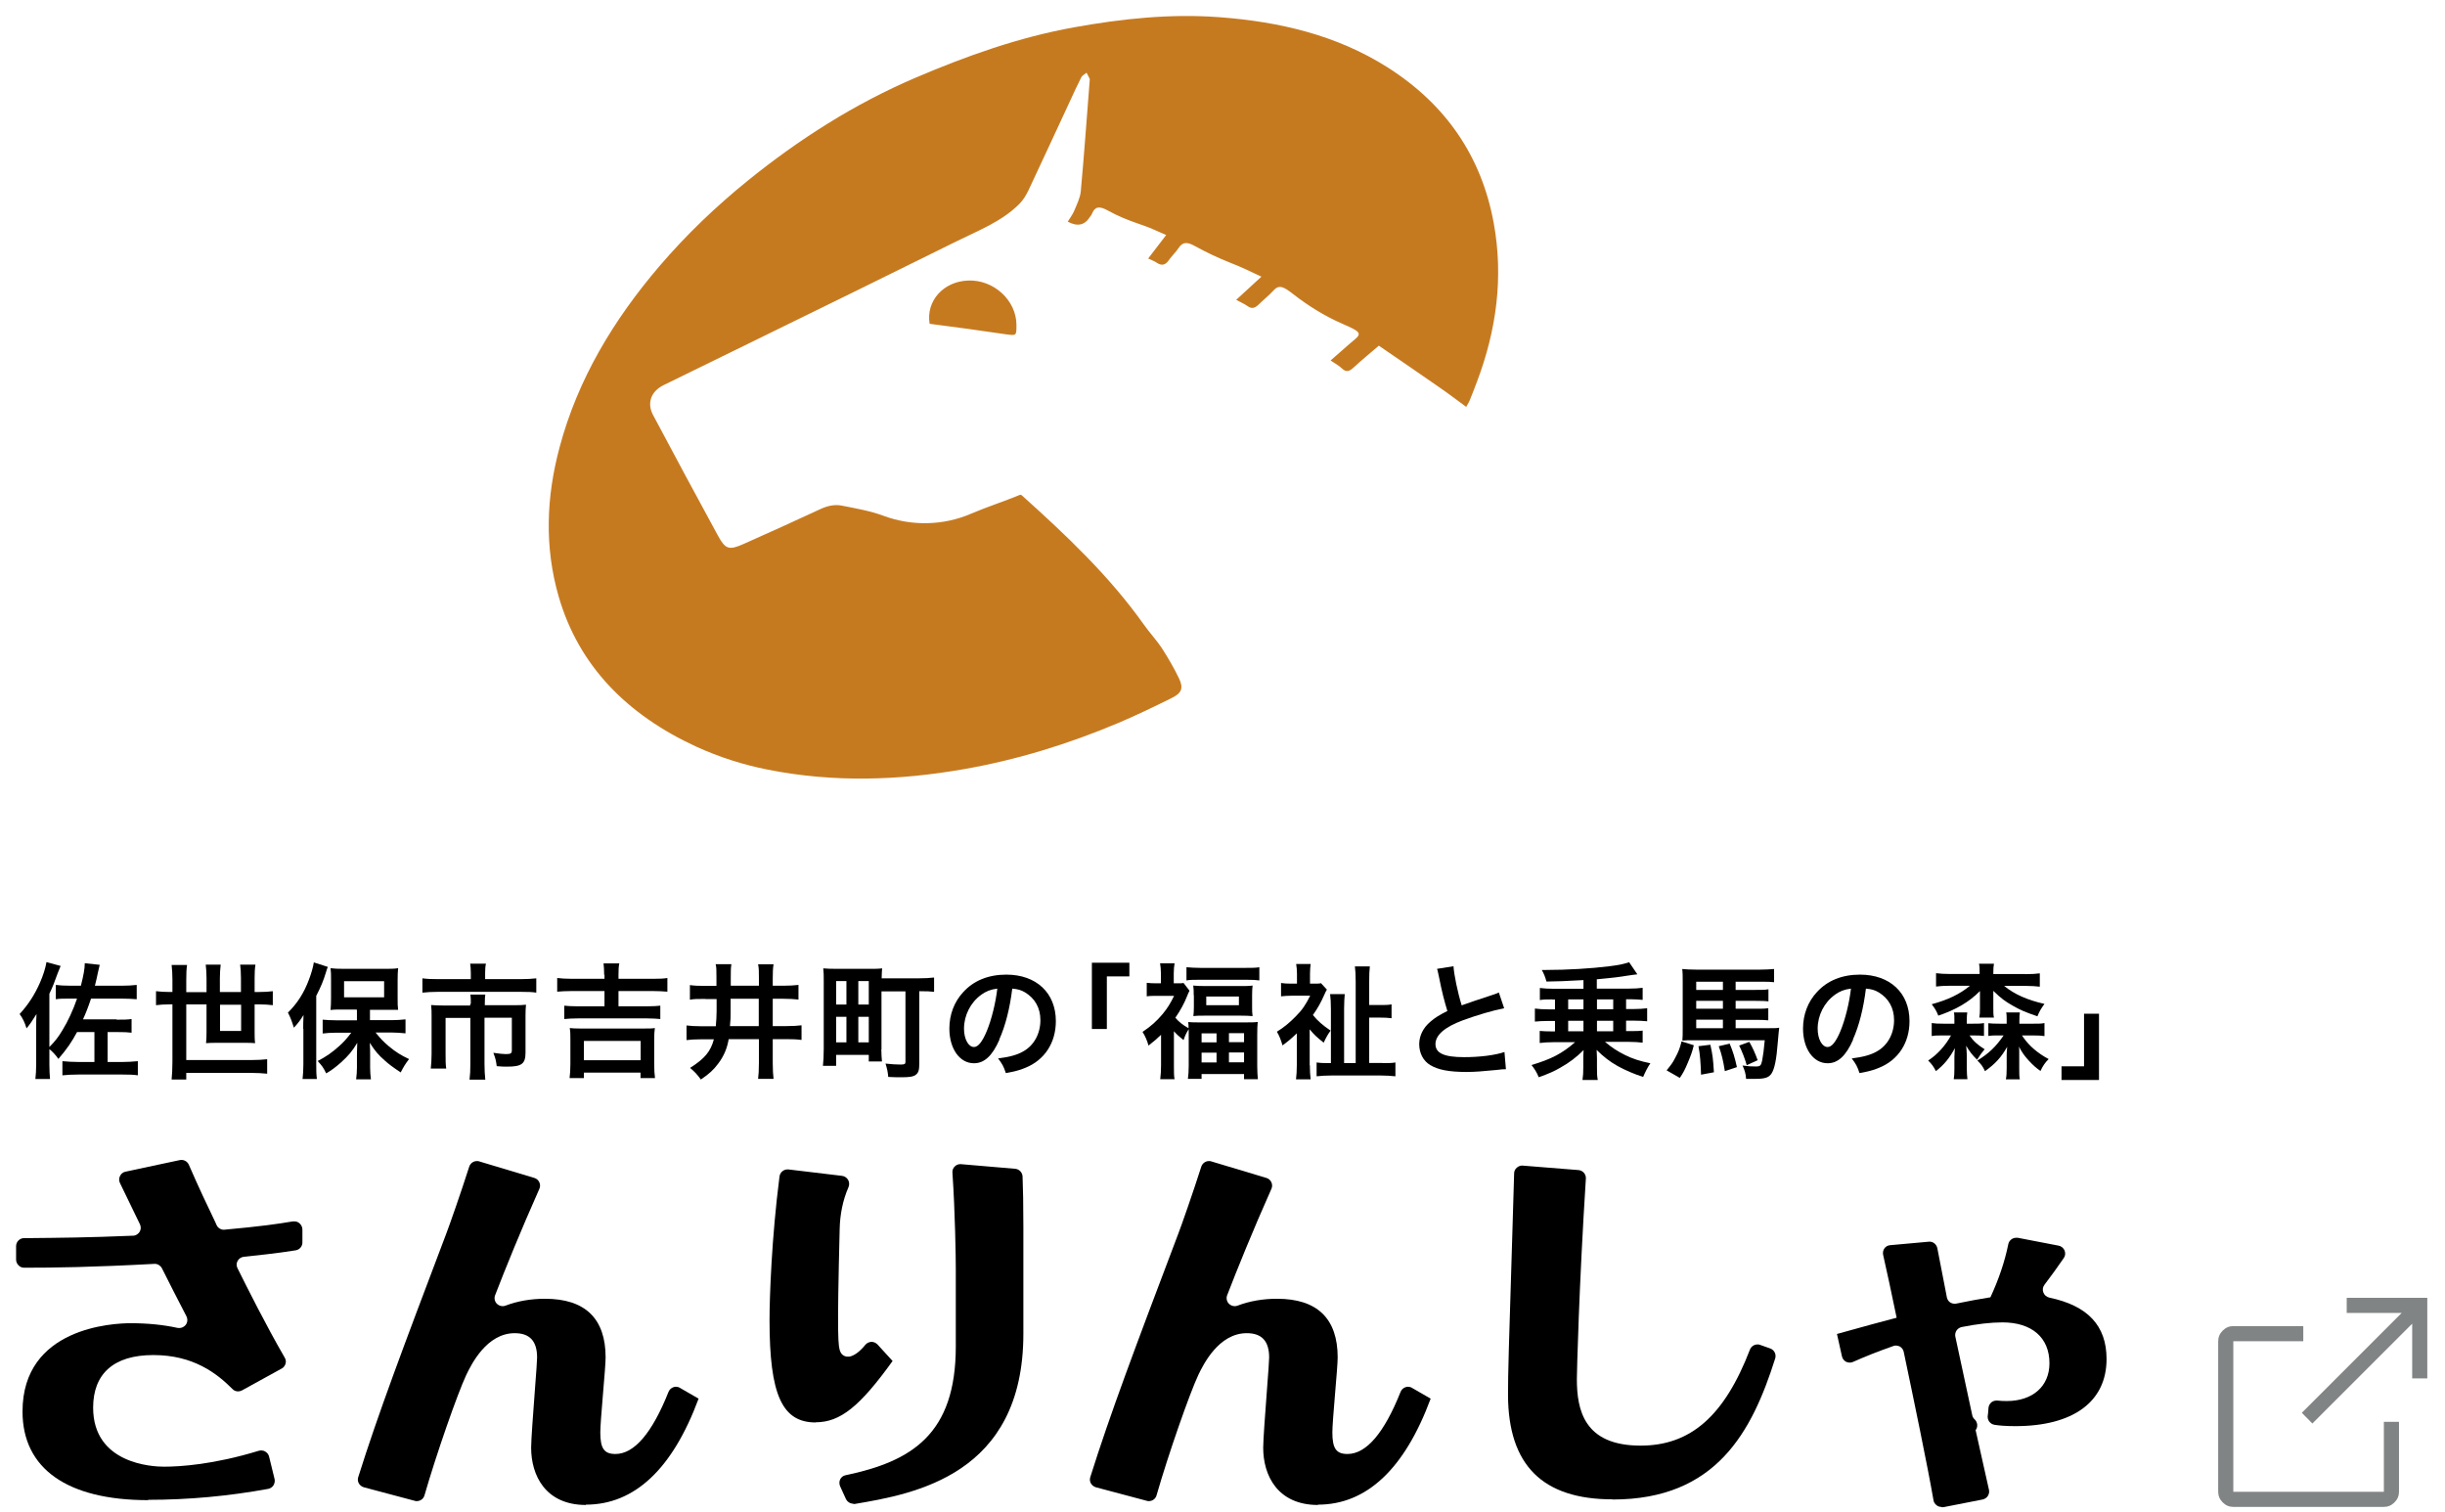 <?xml version="1.0" encoding="UTF-8"?><svg id="_テキスト" xmlns="http://www.w3.org/2000/svg" viewBox="0 0 152 94"><defs><style>.cls-1,.cls-2,.cls-3{stroke-width:0px;}.cls-2{fill:#c67a20;}.cls-3{fill:#818484;}</style></defs><path class="cls-2" d="m91.16,25.28c.12-.22.17-.29.2-.37.16-.39.31-.78.46-1.18,1.21-3.2,1.66-6.49,1.04-9.87-.76-4.14-2.97-7.37-6.61-9.68-3.16-2-6.71-2.83-10.43-3.11-3.05-.23-6.06.09-9.06.63-3.43.62-6.68,1.78-9.84,3.13-3.79,1.62-7.24,3.82-10.42,6.39-1.99,1.61-3.84,3.38-5.5,5.32-2.86,3.35-5.08,7.03-6.21,11.26-.83,3.09-.95,6.19-.06,9.28,1.25,4.32,4.26,7.36,8.56,9.34,1.42.65,2.93,1.13,4.46,1.43,4.09.81,8.14.67,12.15-.03,3.33-.58,6.52-1.57,9.61-2.87,1.13-.48,2.23-1.01,3.32-1.55.64-.31.76-.62.46-1.24-.3-.62-.65-1.23-1.03-1.82-.35-.54-.8-1.01-1.17-1.54-2.14-3.01-4.82-5.54-7.57-8.01-.04-.03-.09-.04-.13-.02-.99.41-2.03.74-3.01,1.16-1.73.75-3.7.79-5.47.13-.81-.3-1.68-.45-2.54-.62-.47-.1-.91,0-1.35.2-1.59.74-3.2,1.47-4.8,2.18-.9.4-1.12.33-1.58-.51-1.36-2.5-2.71-5-4.04-7.51-.4-.75-.12-1.48.66-1.86,2.06-1.01,4.12-2.02,6.19-3.03,4-1.96,8.01-3.92,12-5.9,1.37-.68,2.82-1.23,3.92-2.33.24-.24.41-.53.56-.83.86-1.83,1.71-3.67,2.56-5.5.24-.52.47-1.03.73-1.54.06-.12.21-.19.33-.29.06.12.13.25.19.37.02.05,0,.11,0,.17-.18,2.28-.34,4.56-.55,6.84-.04.41-.25.82-.41,1.21-.1.23-.26.44-.4.67q.89.48,1.37-.28c.05-.07.11-.14.14-.22.18-.44.45-.49.99-.19.59.33,1.23.59,1.87.81.67.22,1.09.42,1.75.71-.39.51-.74.97-1.12,1.46.21.1.38.16.53.26.31.21.54.15.75-.15.18-.26.43-.49.61-.76.27-.42.58-.37,1.04-.11.69.38,1.41.72,2.14,1.01.81.32,1.23.53,1.97.88-.55.5-1.04.96-1.57,1.44.28.15.51.25.71.39.26.19.46.12.67-.08.3-.3.65-.57.93-.88.36-.41.65-.24,1.23.21.95.74,1.98,1.38,3.09,1.86,1.01.44,1.21.57.77.94-.51.42-.99.87-1.53,1.33.27.18.51.31.7.49.29.28.49.17.74-.06.49-.45,1-.87,1.56-1.35,1.25.86,2.49,1.7,3.72,2.56.57.39,1.12.81,1.72,1.25Zm-27.97-5.07c0-1.54-1.41-2.83-3-2.77-1.52.05-2.63,1.25-2.4,2.68,0,0,0,.01.01.01,1.58.2,3.15.42,4.72.65.67.09.67.1.67-.57Z"/><path class="cls-1" d="m9.22,93.26c-5.04,0-7.82-1.96-7.82-5.51,0-5.22,5.61-5.49,6.73-5.49,1.06,0,2.03.1,2.9.29.04,0,.07.01.11.01.16,0,.3-.07.4-.19.12-.15.14-.36.05-.54-.6-1.15-1.17-2.28-1.52-2.98-.09-.17-.26-.28-.45-.28-3.89.21-6.2.24-8.12.24h0c-.13,0-.26-.05-.35-.15-.09-.09-.15-.22-.15-.35v-.84c0-.27.22-.5.5-.5h.27c1.94-.02,3.62-.03,6.5-.15.17,0,.32-.1.41-.24.09-.15.09-.32.02-.47l-.17-.35c-.34-.71-.78-1.6-1.07-2.21-.07-.14-.07-.3,0-.44.07-.14.19-.24.34-.27l3.38-.72s.07-.01.1-.01c.2,0,.38.12.46.3.61,1.41,1.19,2.62,1.65,3.58l.08.18c.08.17.26.28.45.28,2.31-.21,3.35-.36,4.29-.52.03,0,.06,0,.09,0,.12,0,.23.04.32.12.11.1.18.24.18.38v.81c0,.25-.18.45-.42.49-1.24.2-2.57.33-3.22.4-.16.02-.31.11-.39.26-.08.14-.08.32,0,.46.61,1.23,1.75,3.51,2.93,5.55.07.12.09.25.05.38-.04.13-.12.24-.24.3l-2.47,1.36c-.08.04-.16.06-.24.06-.13,0-.26-.05-.35-.15-.98-.98-2.43-2.11-4.92-2.11s-3.74,1.19-3.74,3.27c0,3.49,3.67,3.67,4.4,3.67,1,0,3.09-.13,5.9-.99.05-.01.1-.02.15-.02.09,0,.17.02.25.07.12.07.21.18.24.32l.34,1.39c.03.13,0,.27-.07.39-.08.12-.19.19-.33.22-2.46.45-4.97.68-7.46.68Z"/><path class="cls-1" d="m36.43,93.56c-2.52,0-3.41-1.84-3.41-3.56,0-.51.13-2.19.23-3.55.09-1.16.14-1.88.14-2.06,0-1.01-.45-1.51-1.39-1.51-1.75,0-2.7,1.95-3.01,2.59-.55,1.17-1.87,4.95-2.6,7.49-.06.22-.26.36-.48.36-.04,0-.09,0-.13-.02l-3.16-.84c-.13-.04-.24-.12-.31-.24-.07-.12-.08-.26-.04-.39,1.24-3.94,2.74-7.92,5.47-15.13.19-.49.92-2.57,1.43-4.17.07-.21.26-.35.48-.35.05,0,.1,0,.14.02l3.43,1.03c.14.04.25.14.31.27.06.13.06.28,0,.41-1.16,2.6-2.14,5.03-2.75,6.61-.07.18-.03.39.11.53.09.09.22.15.36.15.06,0,.12-.01.17-.03.76-.29,1.59-.43,2.46-.43,2.5,0,3.77,1.23,3.77,3.65,0,.32-.08,1.29-.16,2.22-.1,1.18-.17,2.1-.17,2.44,0,1,.24,1.34.94,1.34,1.17,0,2.28-1.3,3.3-3.86.05-.13.16-.24.3-.29.05-.02.11-.03.16-.03.09,0,.17.02.25.07l1.16.67c-1.62,4.37-3.98,6.59-7.01,6.59Z"/><path class="cls-1" d="m53.05,93.48c-.19,0-.37-.11-.46-.29l-.36-.79c-.06-.14-.06-.3,0-.43.07-.14.19-.23.34-.26,4.11-.86,6.85-2.55,6.85-8v-4.83c0-.64-.04-3.53-.21-5.98-.01-.15.04-.29.15-.39.09-.09.22-.14.35-.14.01,0,3.4.29,3.4.29.25.02.45.23.46.48.03.69.05,1.74.05,3.12v6.66c0,8.8-6.83,9.96-10.5,10.58-.03,0-.06,0-.08,0Zm-2.34-5.05c-2.09,0-2.87-1.72-2.87-6.36,0-1.42.13-5.12.62-8.93.03-.25.25-.44.49-.44.02,0,.04,0,.06,0l3.34.4c.14.02.26.09.34.2.11.14.13.34.06.5-.36.82-.53,1.71-.55,2.61-.17,6.82-.1,7.33.05,7.64.08.18.26.29.45.29.03,0,.06,0,.09,0,.31-.05.66-.31,1-.73.09-.11.23-.18.37-.19,0,0,.01,0,.02,0,.14,0,.27.06.37.16l.94,1.03s0,0,0,0c-2.03,2.82-3.25,3.81-4.78,3.81Z"/><path class="cls-1" d="m81.94,93.56c-2.52,0-3.41-1.84-3.41-3.56,0-.51.13-2.19.23-3.55.09-1.16.14-1.88.14-2.06,0-1.01-.45-1.51-1.39-1.51-1.75,0-2.7,1.95-3.01,2.59-.55,1.17-1.87,4.95-2.6,7.49-.06.22-.26.36-.48.36-.04,0-.09,0-.13-.02l-3.16-.84c-.13-.04-.24-.12-.31-.24-.07-.12-.08-.26-.04-.39,1.24-3.94,2.74-7.92,5.47-15.13.19-.49.92-2.57,1.43-4.17.07-.21.26-.35.48-.35.05,0,.1,0,.14.02l3.43,1.03c.14.04.25.14.31.27.06.13.06.28,0,.41-1.16,2.6-2.14,5.03-2.75,6.61-.07.18-.03.39.11.53.09.09.22.15.36.15.06,0,.12-.01.17-.03.76-.29,1.59-.43,2.46-.43,2.5,0,3.77,1.23,3.77,3.65,0,.32-.08,1.29-.16,2.22-.1,1.18-.17,2.1-.17,2.44,0,1,.24,1.34.94,1.34,1.17,0,2.28-1.3,3.3-3.86.05-.13.16-.24.3-.29.05-.02.11-.03.16-.03.09,0,.17.02.25.07l1.16.67c-1.62,4.37-3.98,6.59-7.01,6.59Z"/><path class="cls-1" d="m100.25,93.21c-4.35,0-6.48-2.12-6.5-6.47,0-1.44.04-2.63.28-10.42l.1-3.37c0-.14.06-.27.17-.36.09-.08.21-.13.33-.13.01,0,3.5.28,3.5.28.27.02.48.26.46.53-.43,6.72-.56,12.09-.56,12.46,0,1.93.45,4.14,3.96,4.14,3.11,0,5.21-1.84,6.8-5.97.08-.2.27-.32.47-.32.06,0,.11,0,.17.03l.62.22c.25.09.39.36.31.62-1.44,4.55-3.66,8.77-10.1,8.77Z"/><path class="cls-1" d="m120.69,93.68c-.1,0-.2-.03-.28-.09-.11-.08-.19-.19-.21-.33-.36-2.09-1.23-6.27-1.85-9.22-.03-.14-.12-.26-.24-.33-.07-.04-.16-.06-.24-.06-.06,0-.11,0-.17.03-1.02.36-1.74.65-2.51.99-.07.03-.13.04-.2.04-.08,0-.15-.02-.22-.05-.13-.07-.23-.19-.26-.34l-.31-1.39s0,0,0,0c1.6-.45,2.91-.8,3.71-1.01,0,0,0,0,0,0-.33-1.6-.61-2.89-.84-3.91-.03-.14,0-.29.08-.4.08-.12.22-.19.36-.2,0,0,2.42-.22,2.44-.22.24,0,.44.17.49.41.21,1.09.4,2.05.53,2.73l.06.32c.03.13.1.25.21.32.08.05.18.08.28.08.03,0,.07,0,.1-.01.77-.16,1.48-.29,2.12-.39.51-1.1.89-2.21,1.11-3.3.05-.24.26-.4.49-.4.03,0,.06,0,.1,0l2.54.49c.16.03.3.14.37.3.06.16.05.33-.05.47-.38.56-.8,1.13-1.2,1.66-.11.14-.13.32-.07.48.06.16.2.28.37.32,2.39.5,3.56,1.74,3.56,3.82,0,2.65-2.07,4.17-5.67,4.17-.63,0-1.02-.04-1.28-.08-.14-.02-.26-.09-.35-.21-.08-.12-.11-.26-.08-.4,0-.02,0-.05.01-.07l.03-.37c.01-.14.08-.26.18-.35.09-.07.2-.11.32-.11.02,0,.04,0,.06,0,.16.02.35.03.57.03,1.62,0,2.66-.92,2.66-2.35,0-1.59-1.09-2.54-2.92-2.54-.73,0-1.58.1-2.54.29-.13.03-.25.11-.32.22-.07.11-.1.25-.07.38.28,1.31.64,2.98,1.05,4.88.02.1.07.19.15.26.18.17.22.46.06.67.26,1.17.54,2.41.83,3.71.03.13,0,.27-.07.38-.07.11-.19.19-.32.22l-2.45.48s-.06,0-.1,0Z"/><path class="cls-1" d="m7.26,63.39c.4,0,.66,0,.92-.04v.85c-.23-.03-.47-.04-.92-.04h-.57v1.86h.92c.31,0,.63-.02.96-.05v.88c-.27-.04-.5-.05-1-.05h-2.65c-.44,0-.75.02-1.04.05v-.88c.3.03.69.05,1.01.05h.98v-1.86h-1.08c-.34.63-.62,1.04-1.16,1.67-.16-.23-.32-.41-.56-.61v.97c0,.37.02.62.04.89h-.91c.03-.29.05-.54.05-.93v-2.25c0-.37,0-.55.02-.86-.32.51-.4.62-.62.89-.11-.37-.25-.65-.43-.89.55-.6.94-1.21,1.27-1.96.2-.46.33-.87.4-1.27l.88.24c-.06.14-.08.19-.19.47-.18.51-.3.82-.51,1.26v3.31c.33-.33.57-.63.82-1.06.32-.51.67-1.27.9-1.95h-.37c-.51,0-.71,0-.95.04v-.89c.26.03.51.05.95.05h.61c.17-.68.24-1.06.24-1.4l.93.1q-.08.31-.11.47c-.07.35-.11.51-.19.83h1.63c.41,0,.69-.02.97-.05v.89c-.27-.02-.54-.04-.96-.04h-1.88c-.18.54-.31.87-.5,1.29h2.08Z"/><path class="cls-1" d="m10.72,60.92c0-.35-.02-.62-.05-.93h.96c-.04.25-.05.54-.05.93v.76h1.26v-.86c0-.33-.02-.58-.05-.85h.93c-.03.27-.05.53-.05.84v.86h1.31v-.87c0-.35-.02-.57-.05-.83h.95c-.04.26-.05.51-.05.84v.86h.27c.36,0,.62-.02.86-.05v.87c-.26-.03-.5-.05-.86-.05h-.27v1.71c0,.23,0,.47.03.7-.21-.02-.39-.02-.65-.02h-1.72c-.26,0-.44,0-.68.02.02-.17.03-.4.03-.66v-1.75h-1.26v3.46h4.05c.41,0,.67-.02.98-.05v.9c-.31-.03-.61-.05-.98-.05h-4.05v.41h-.91c.03-.33.05-.65.05-1.1v-3.57h-.16c-.35,0-.62.02-.86.05v-.87c.25.03.51.05.86.05h.16v-.76Zm2.96,1.54v1.63h1.31v-1.63h-1.31Z"/><path class="cls-1" d="m18.85,63.96c0-.26,0-.44.02-.86-.2.32-.32.49-.6.79-.15-.47-.19-.58-.37-.94.58-.57,1-1.22,1.31-2.06.15-.39.26-.79.3-1.06l.87.28q-.05.11-.12.35c-.16.53-.31.88-.6,1.45v4.27c0,.34,0,.59.04.9h-.89c.03-.31.05-.54.05-.91v-2.21Zm3.31-1.2h-.82c-.34,0-.58,0-.79.03.02-.23.03-.43.03-.75v-1.14c0-.3,0-.48-.03-.71.22.03.44.04.86.04h2.48c.37,0,.63,0,.86-.04-.02.24-.03.4-.03.75v1.11c0,.33,0,.51.03.73q-.09,0-.22,0s-.09,0-.17,0c-.15,0-.27,0-.37,0h-.99v.64h1.36c.29,0,.59-.02.85-.05v.87c-.29-.03-.58-.05-.82-.05h-1.04c.33.41.5.58.83.86.42.35.76.56,1.25.79-.23.3-.34.48-.52.83-.55-.37-.72-.5-.99-.74-.4-.35-.62-.61-.93-1.1.02.26.02.62.02.83v.72c0,.25.02.47.05.72h-.92c.03-.25.05-.47.05-.72v-.73c0-.06,0-.34.02-.82-.31.52-.54.79-1,1.21-.35.31-.58.48-.93.69-.19-.38-.24-.45-.53-.77.51-.26.91-.54,1.34-.93.3-.27.44-.43.75-.83h-.93c-.3,0-.6.02-.85.05v-.86c.25.02.5.04.85.04h1.28v-.64Zm-.77-.76h2.49v-1h-2.49v1Z"/><path class="cls-1" d="m29.27,60.49c0-.23-.02-.45-.04-.58h.98c-.04.17-.05.36-.05.57v.39h2.2c.42,0,.7-.02.98-.05v.89c-.26-.04-.47-.05-.96-.05h-5.16c-.37,0-.66.02-.96.05v-.89c.3.04.58.05.98.05h2.03v-.38Zm0,1.91c0-.2,0-.4-.03-.57h.93c-.02.09-.03.28-.03.57v.09h1.8c.35,0,.53,0,.76-.03-.02.21-.03.39-.03.67v2.3c0,.7-.23.88-1.14.88-.18,0-.33,0-.65-.03-.05-.36-.07-.47-.21-.83.35.05.6.08.76.08.32,0,.39-.04.39-.24v-2.02h-1.7v2.89c0,.38.02.65.05.96h-.98c.04-.32.05-.59.05-.95v-2.89h-1.54v2.23c0,.43,0,.66.04.92h-.96c.03-.3.05-.55.05-.91v-2.37c0-.24,0-.44-.03-.67.25.02.47.03.8.03h1.63v-.09Z"/><path class="cls-1" d="m37.56,60.6c0-.33-.02-.51-.04-.71h.98c-.04.21-.05.39-.05.71v.25h2.12c.41,0,.69-.01.92-.05v.85c-.25-.02-.54-.04-.92-.04h-2.12v.95h1.77c.39,0,.64-.02.83-.04v.83c-.2-.02-.5-.04-.83-.04h-4.3c-.35,0-.62.02-.84.04v-.83c.2.02.46.04.84.04h1.66v-.95h-2.02c-.41,0-.67.02-.92.04v-.85c.24.03.54.05.93.05h2.01v-.25Zm-2.15,6.42c.03-.25.05-.51.05-.86v-1.53c0-.29,0-.49-.04-.72.18.02.33.03.64.03h4c.31,0,.47,0,.65-.03-.03.23-.04.41-.04.72v1.53c0,.37.02.63.05.86h-.9v-.34h-3.52v.34h-.89Zm.89-1.11h3.53v-1.2h-3.53v1.2Z"/><path class="cls-1" d="m43.85,62.1c-.5,0-.72,0-.96.05v-.91c.27.04.54.05.96.05h.69v-.52c0-.47,0-.64-.05-.83h.98c-.04.23-.04.42-.04.87v.47h1.75v-.44c0-.44,0-.65-.05-.89h.96c-.04.25-.05.47-.05.89v.44h.64c.4,0,.66-.02.96-.05v.91c-.29-.03-.53-.05-.96-.05h-.64v1.7h.83c.44,0,.68-.02.96-.05v.91c-.3-.04-.55-.05-.96-.05h-.83v1.48c0,.44.02.72.05.99h-.96c.03-.26.05-.53.05-.99v-1.48h-1.88c-.09.56-.3,1.06-.65,1.52-.28.38-.56.64-1.08.99-.24-.33-.38-.48-.67-.72.91-.58,1.28-1.02,1.48-1.78h-.76c-.46,0-.68.02-.94.05v-.91c.26.03.51.05.93.05h.89c.03-.3.05-.67.05-.96v-.73h-.68Zm1.57.9c0,.21,0,.4-.04.79h1.79v-1.7h-1.75v.9Z"/><path class="cls-1" d="m54.79,65.24c0,.27.02.54.04.75h-.82v-.41h-2.03v.68h-.82c.03-.27.05-.62.05-1.06v-4.19c0-.36,0-.56-.03-.81.24.02.45.03.83.03h2.01c.37,0,.58,0,.82-.03-.02.18-.02.33-.03.62h2.27c.42,0,.73-.02.99-.05v.89c-.23-.03-.44-.04-.92-.04v4.5c0,.39-.05.57-.21.69-.14.12-.4.16-.85.16-.22,0-.61,0-.87-.02-.03-.33-.07-.51-.17-.83.37.04.66.06.93.06.26,0,.31-.03.31-.17v-4.38h-1.49v3.61Zm-2.81-2.79h.64v-1.46h-.64v1.46Zm0,2.35h.64v-1.59h-.64v1.59Zm1.38-2.35h.65v-1.46h-.65v1.46Zm0,2.35h.65v-1.59h-.65v1.59Z"/><path class="cls-1" d="m62.13,64.64c-.44,1-.94,1.46-1.58,1.46-.89,0-1.53-.9-1.53-2.16,0-.86.3-1.66.86-2.26.65-.72,1.57-1.09,2.68-1.09,1.87,0,3.08,1.14,3.08,2.89,0,1.35-.7,2.42-1.89,2.9-.37.16-.68.23-1.22.33-.13-.41-.23-.58-.48-.91.72-.09,1.18-.22,1.55-.43.68-.37,1.08-1.11,1.08-1.95,0-.75-.33-1.35-.96-1.73-.24-.14-.44-.2-.79-.23-.15,1.22-.42,2.3-.81,3.17Zm-1.14-2.79c-.65.47-1.06,1.27-1.06,2.1,0,.64.27,1.14.62,1.14.26,0,.52-.33.8-1,.29-.7.55-1.75.65-2.63-.41.05-.69.16-1,.38Z"/><path class="cls-1" d="m67.88,63.97v-4.12h2.33v.85h-1.4v3.27h-.93Z"/><path class="cls-1" d="m72.17,64.34c-.27.26-.4.37-.77.66-.09-.32-.2-.58-.37-.85.53-.36.86-.65,1.24-1.1.3-.36.48-.65.72-1.14h-1.08c-.23,0-.42,0-.62.03v-.84c.19.02.35.03.58.03h.3v-.64c0-.2-.02-.42-.05-.6h.9c-.03.16-.05.39-.05.61v.63h.23c.19,0,.3,0,.38-.02l.37.48c-.06.12-.12.24-.16.36-.17.43-.41.87-.72,1.32.2.24.48.47.82.65,0-.16,0-.23-.02-.38.21.02.43.02.79.02h2.74c.38,0,.6,0,.79-.03-.02.21-.03.44-.03.8v1.96c0,.35.02.59.04.8h-.86v-.32h-2.64v.3h-.85c.03-.23.05-.46.05-.8v-1.94c0-.12,0-.2,0-.35-.15.24-.22.38-.32.68-.29-.23-.4-.33-.6-.55v2.16c0,.38,0,.62.04.82h-.89c.03-.26.05-.54.05-.84v-1.92Zm1.6-4.21c.25.02.51.04.85.04h2.84c.37,0,.61,0,.83-.04v.82c-.22-.03-.42-.04-.75-.04h-3.03c-.32,0-.52,0-.75.04v-.82Zm.44,1.74c0-.26,0-.41-.03-.6.22.02.44.03.75.03h2.2c.3,0,.51,0,.74-.03-.02.19-.03.33-.03.59v.7c0,.28,0,.41.03.61-.22-.02-.4-.03-.75-.03h-2.18c-.31,0-.54,0-.75.03.02-.19.03-.33.03-.59v-.71Zm.49,2.93h.93v-.56h-.93v.56Zm0,1.25h.93v-.61h-.93v.61Zm.29-3.56h2.03v-.54h-2.03v.54Zm1.41,2.3h.94v-.56h-.94v.56Zm0,1.25h.94v-.61h-.94v.61Z"/><path class="cls-1" d="m81.43,66.22c0,.34.02.64.05.88h-.91c.03-.25.05-.54.05-.88v-1.98c-.37.35-.52.48-.89.75-.09-.32-.2-.61-.35-.85.44-.27.81-.58,1.18-.96.4-.4.62-.73.89-1.28h-1.16c-.22,0-.49.02-.65.04v-.83c.2.03.37.04.61.04h.38v-.63c0-.2-.02-.41-.05-.59h.9c-.02.16-.04.37-.04.6v.62h.24c.23,0,.37,0,.44-.03l.37.4c-.05.07-.1.19-.17.34-.18.42-.41.84-.7,1.24.29.36.61.64,1.1.97-.17.23-.28.43-.43.75-.45-.36-.61-.51-.87-.83v2.23Zm4.52-.13c.37,0,.58,0,.8-.04v.86c-.29-.03-.59-.05-.94-.05h-3c-.37,0-.69.02-.96.05v-.86c.2.03.36.04.71.04h.18v-3.35c0-.4-.02-.7-.05-.94h.91c-.02.19-.04.58-.04.89v3.4h.72v-5.07c0-.44-.02-.72-.05-.94h.93c-.03.27-.04.5-.04.94v1.46h.63c.34,0,.54,0,.76-.04v.86c-.25-.03-.42-.04-.77-.04h-.62v2.82h.83Z"/><path class="cls-1" d="m90.36,60.06c.03.52.26,1.64.51,2.44q.51-.19,2.01-.68c.14-.05.18-.06.3-.12l.33.98c-.68.13-1.7.43-2.57.75-1.13.42-1.7.92-1.7,1.48s.53.81,1.78.81c.97,0,1.93-.12,2.51-.32l.09,1.07c-.17,0-.21,0-.63.05-.84.08-1.28.12-1.82.12-1.08,0-1.76-.13-2.26-.43-.43-.26-.68-.74-.68-1.3,0-.52.25-1.02.69-1.39.3-.26.55-.41,1.06-.67-.19-.63-.33-1.15-.52-2.11-.08-.37-.08-.39-.12-.51l1.01-.16Z"/><path class="cls-1" d="m96.49,62.13c-.3,0-.53,0-.76.04v-.75c.23.03.54.05.85.05h1.86v-.54q-1.55.09-2.3.09c-.08-.29-.15-.47-.29-.72h.25c1.32,0,2.83-.09,3.94-.23.64-.08.82-.12,1.24-.25l.51.75s-.43.05-1.2.17c-.37.05-.81.09-1.32.14v.58h1.99c.34,0,.61-.02.86-.05v.75c-.22-.02-.5-.04-.77-.04h-.26v.61h.45c.35,0,.61-.02.86-.05v.81c-.24-.02-.47-.04-.86-.04h-.45v.65h.26c.32,0,.53,0,.77-.03v.75c-.24-.03-.52-.05-.85-.05h-1.49c.44.37.77.58,1.25.82.46.23.96.39,1.57.51-.19.28-.31.53-.45.85-.57-.18-1.14-.43-1.59-.68-.48-.27-.88-.58-1.3-1,0,.13.02.3.02.5v.55c0,.37,0,.57.05.82h-.95c.04-.27.05-.45.05-.82v-.55c0-.07,0-.23.02-.49-.44.44-.9.79-1.44,1.09-.39.23-.76.39-1.35.6-.12-.3-.26-.52-.45-.76,1.24-.37,1.91-.72,2.71-1.42h-1.35c-.3,0-.61.02-.85.05v-.75c.23.02.45.03.76.03h.19v-.65h-.4c-.38,0-.62.02-.85.04v-.81c.23.03.53.05.85.05h.4v-.61h-.19Zm1,.61h.95v-.61h-.95v.61Zm0,1.37h.95v-.65h-.95v.65Zm2.8-1.98h-1.01v.61h1.01v-.61Zm0,1.33h-1.01v.65h1.01v-.65Z"/><path class="cls-1" d="m105.3,64.98c-.09.38-.18.63-.37,1.08-.18.43-.27.61-.5.95l-.82-.47c.27-.33.38-.47.54-.79.2-.37.28-.58.39-1.01l.76.24Zm2.62-1.06h1.98c.4,0,.56,0,.71-.03q-.02.11-.09.92c-.08,1.06-.2,1.64-.39,1.93-.17.25-.4.33-1.04.33-.13,0-.25,0-.54,0-.02-.31-.08-.53-.22-.83.34.05.54.06.82.06s.33-.05.4-.37q.09-.46.16-1.26h-4.52c-.2,0-.4,0-.6.02.02-.24.02-.4.02-.83v-2.85c0-.3,0-.54-.03-.77.2.02.51.04.87.04h3.95c.37,0,.63-.02.89-.04v.82c-.2-.02-.36-.03-.68-.03h-1.71v.51h1.22c.43,0,.6,0,.82-.04v.75c-.2-.02-.34-.03-.8-.03h-1.24v.49h1.24c.47,0,.58,0,.79-.03v.75c-.23-.02-.39-.03-.78-.03h-1.25v.53Zm-.81-2.89h-1.66v.51h1.66v-.51Zm0,1.19h-1.66v.49h1.66v-.49Zm-1.66,1.17v.53h1.66v-.53h-1.66Zm.88,1.56c.14.63.17.87.22,1.71l-.8.15c-.02-.69-.06-1.27-.16-1.77l.73-.09Zm1.2-.07c.21.51.31.83.45,1.46l-.75.25c-.11-.69-.2-1.06-.38-1.55l.68-.16Zm1.22-.11c.2.34.37.72.52,1.14l-.68.31c-.11-.4-.3-.88-.47-1.22l.63-.23Z"/><path class="cls-1" d="m115.2,64.64c-.44,1-.94,1.46-1.58,1.46-.89,0-1.53-.9-1.53-2.16,0-.86.3-1.66.86-2.26.65-.72,1.57-1.09,2.68-1.09,1.87,0,3.08,1.14,3.08,2.89,0,1.35-.7,2.42-1.89,2.9-.37.16-.68.23-1.22.33-.13-.41-.23-.58-.48-.91.72-.09,1.18-.22,1.55-.43.68-.37,1.08-1.11,1.08-1.95,0-.75-.33-1.35-.96-1.73-.24-.14-.44-.2-.79-.23-.15,1.22-.42,2.3-.81,3.17Zm-1.14-2.79c-.65.47-1.06,1.27-1.06,2.1,0,.64.27,1.14.62,1.14.26,0,.52-.33.8-1,.29-.7.55-1.75.65-2.63-.41.05-.69.16-1,.38Z"/><path class="cls-1" d="m120.8,64.37c-.34,0-.51,0-.71.04v-.81c.2.03.37.04.72.04h.69v-.19c0-.23,0-.38-.03-.51h.83c-.02.13-.03.26-.03.51v.19h.38c.35,0,.49,0,.69-.04v.8c-.19-.02-.34-.03-.67-.03h-.23c.23.34.49.58.94.86q-.22.25-.47.65c-.3-.29-.48-.53-.68-.87.02.2.04.39.04.59v.81c0,.3.02.51.04.68h-.85c.03-.19.04-.37.04-.65v-.73c0-.13.02-.37.03-.55-.33.62-.68,1.04-1.18,1.43-.15-.29-.24-.42-.48-.66.57-.37,1.07-.92,1.42-1.56h-.51Zm5.12-3.81c.39,0,.65-.02.89-.05v.83c-.25-.03-.53-.05-.89-.05h-1.33c.65.53,1.45.88,2.51,1.12-.23.32-.3.44-.44.77-.79-.27-1.06-.39-1.55-.67-.47-.27-.68-.42-1.19-.91t0,.12s0,.19,0,.24v.72c0,.28,0,.43.04.58h-.91c.03-.17.04-.33.04-.58v-.71c0-.09,0-.16,0-.22q0-.11,0-.14c-.68.69-1.5,1.16-2.59,1.53-.12-.31-.2-.43-.41-.71,1-.27,1.74-.62,2.38-1.15h-1.22c-.37,0-.66.02-.89.05v-.83c.24.03.51.05.89.05h1.82v-.04c0-.27,0-.42-.04-.6h.93c-.03.16-.04.31-.04.59v.05h1.97Zm-1.63,3.81c-.37,0-.49,0-.68.03v-.79c.19.02.32.03.72.03h.42v-.19c0-.24,0-.38-.03-.51h.85c-.02.12-.03.26-.03.51v.19h.85c.37,0,.52,0,.71-.04v.81c-.19-.03-.37-.04-.71-.04h-.69q.04.05.09.13c.37.53.9.98,1.57,1.34-.22.21-.37.44-.51.74-.28-.2-.45-.35-.73-.65-.27-.3-.41-.49-.61-.87.02.12.02.15.02.29v.12c0,.08,0,.12,0,.15v.79c0,.34,0,.53.04.69h-.87c.04-.2.05-.39.05-.71v-.77c0-.14,0-.16.03-.54-.37.65-.74,1.06-1.38,1.51-.13-.29-.23-.42-.47-.66.72-.45,1.14-.85,1.63-1.56h-.27Z"/><path class="cls-1" d="m130.49,63.02v4.12h-2.33v-.85h1.4v-3.27h.93Z"/><path class="cls-3" d="m138.84,93.68c-.25,0-.47-.09-.66-.28s-.28-.41-.28-.66v-9.36c0-.25.09-.47.28-.66.19-.19.41-.28.66-.28h4.35v.94h-4.35v9.36h9.36v-4.35h.94v4.35c0,.25-.09.47-.28.66s-.41.28-.66.28h-9.36Zm4.92-5.18l-.66-.67,6.21-6.21h-3.42v-.94h5.01v5.01h-.94v-3.4l-6.21,6.21Z"/></svg>